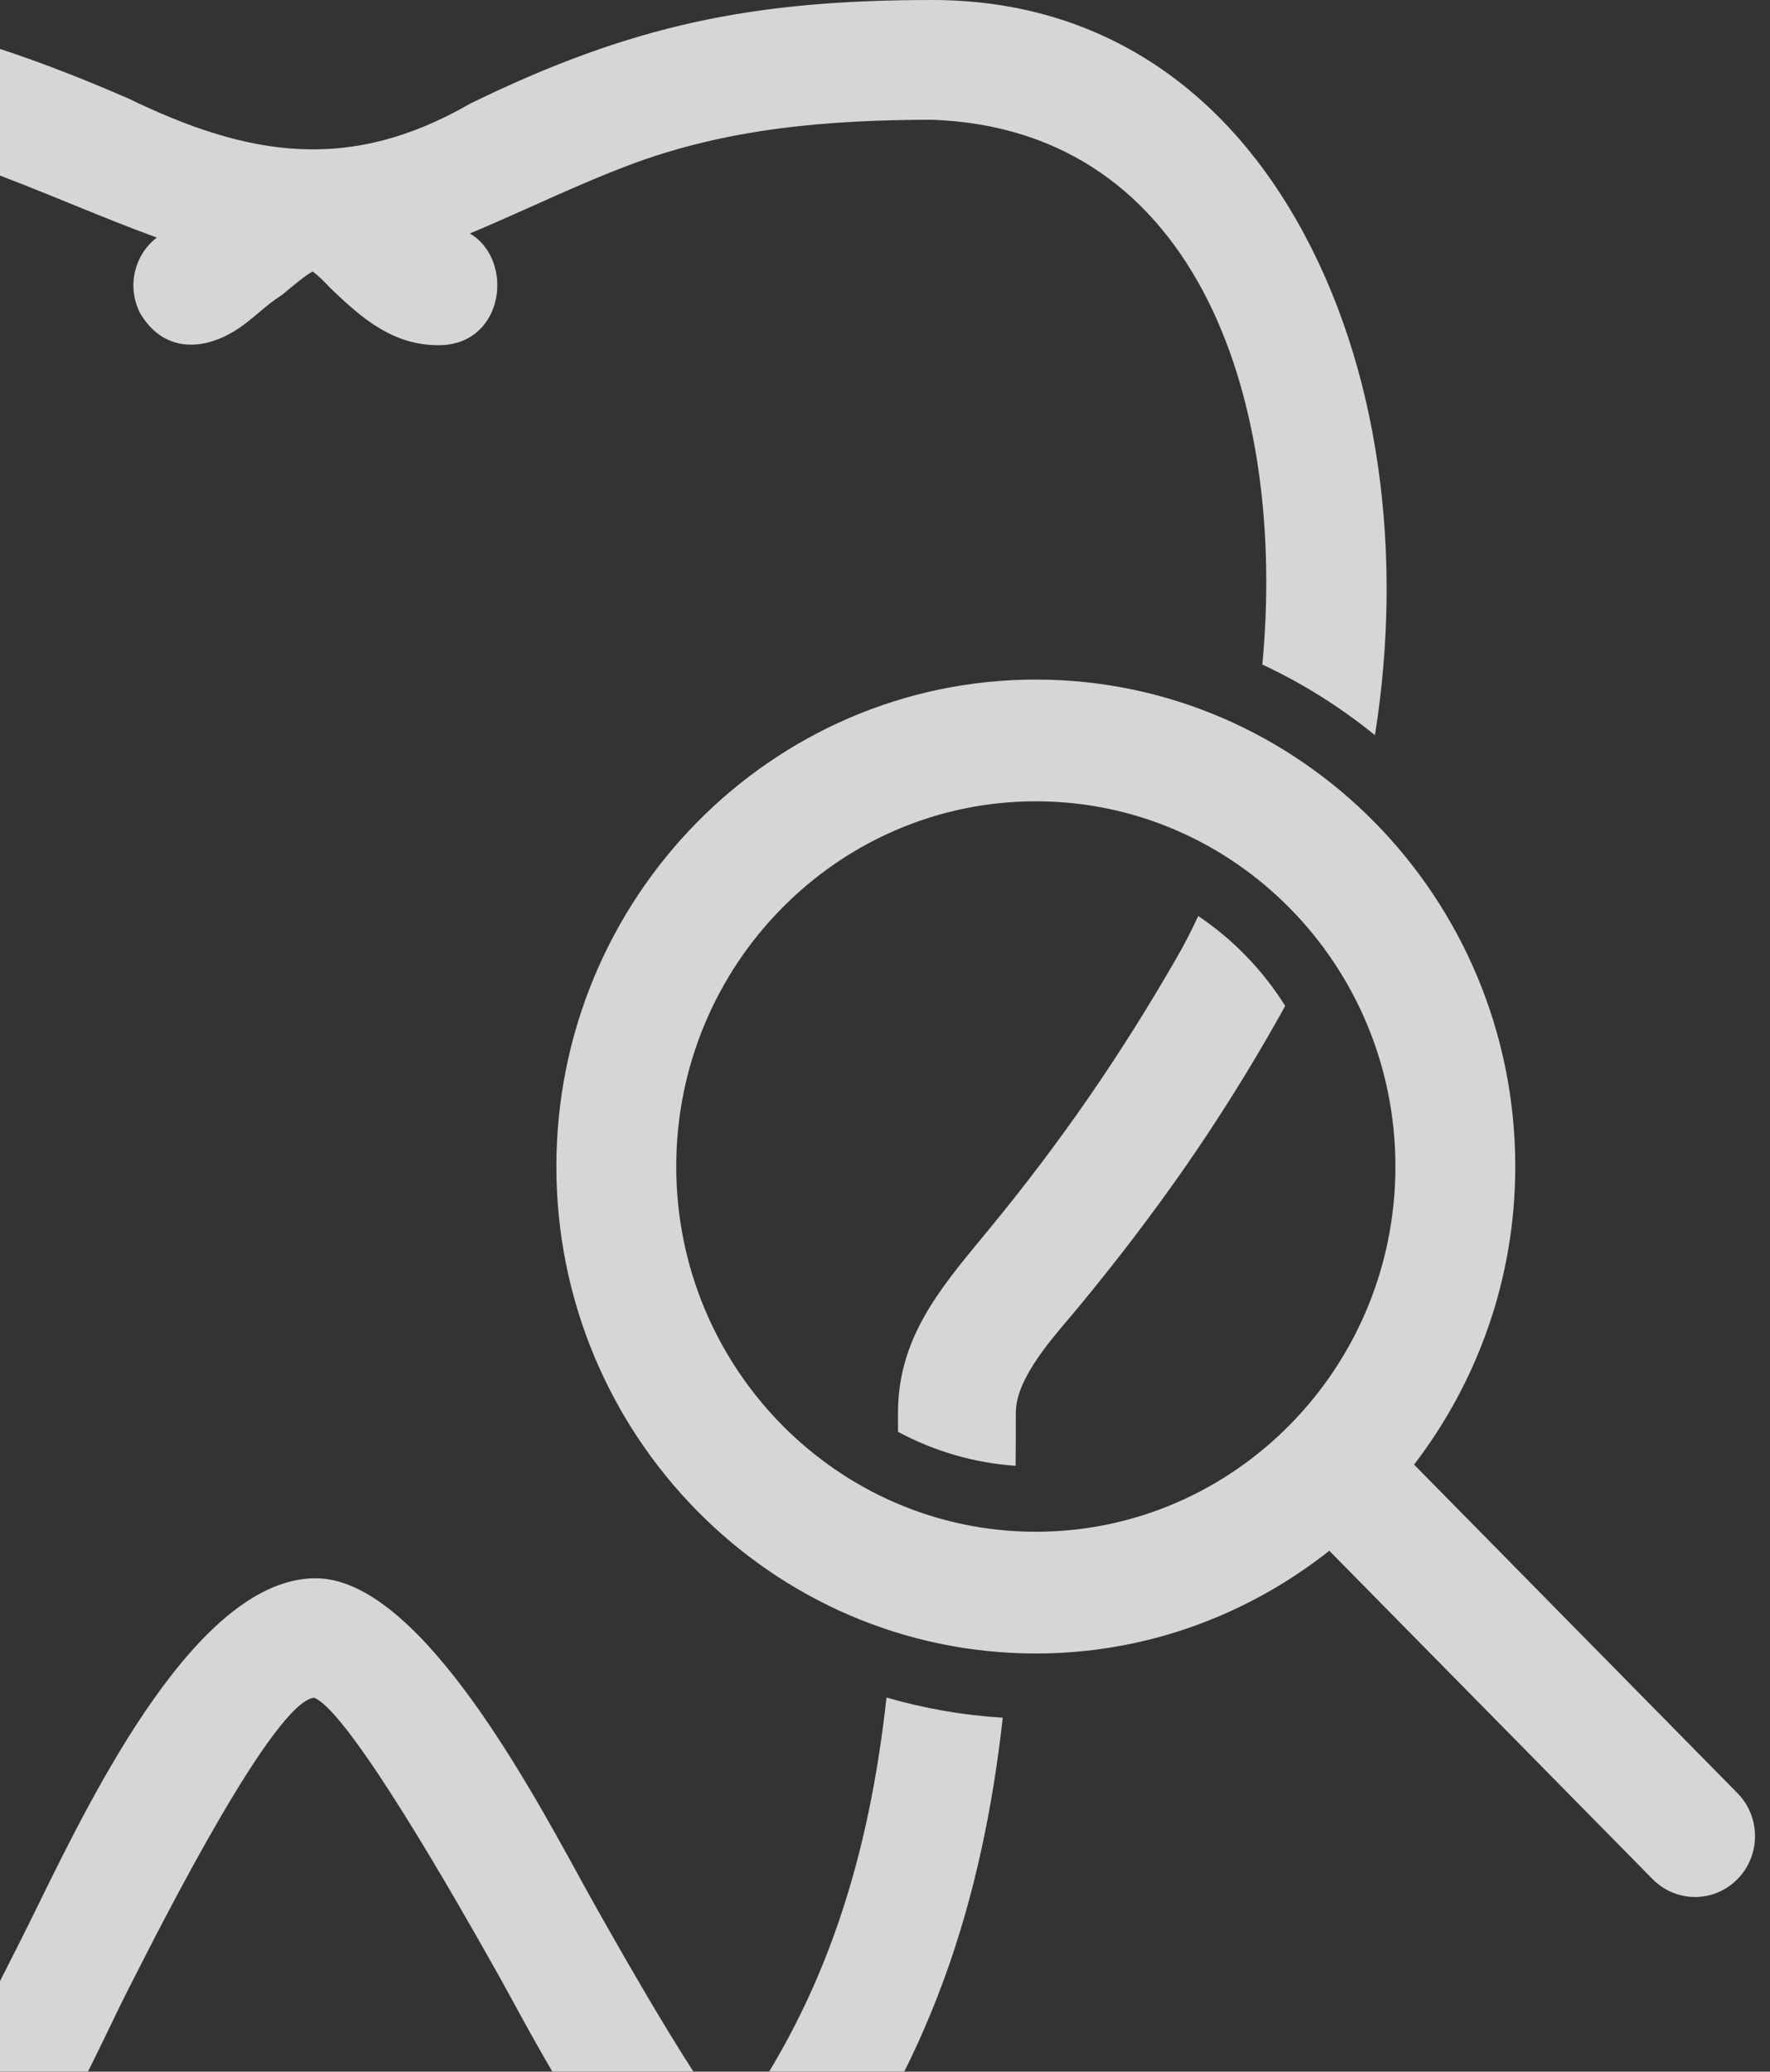 <?xml version="1.0" encoding="UTF-8"?> <svg xmlns="http://www.w3.org/2000/svg" width="94" height="110" viewBox="0 0 94 110" fill="none"><rect x="0" y="0" width="94" height="110" fill="#333333" stroke="none"/> <g opacity="0.8"> <path fill-rule="evenodd" clip-rule="evenodd" d="M73.019 39.035C74.528 29.611 73.344 19.549 68.859 11.702L68.859 11.701C64.631 4.303 57.996 0 49.509 0C39.97 0 33.55 1.326 25.06 5.458L24.95 5.515C18.579 9.174 13.257 8.351 6.828 5.234C-1.609 1.568 -8.001 0 -17.292 0C-24.841 0 -31.161 3.854 -35.039 10.402C-46.038 28.974 -37.128 53.489 -24.095 68.437C-23.972 68.592 -23.823 68.773 -23.657 68.975C-22.434 70.465 -20.264 73.108 -20.408 74.719C-21.903 91.408 -18.279 105.112 -7.947 118.226C-7.087 119.319 -5.863 120 -4.429 119.999C-0.028 119.779 3.668 112.115 5.862 107.564C6.191 106.88 6.487 106.267 6.746 105.76C6.816 105.623 6.905 105.448 7.011 105.239C8.679 101.952 14.546 90.387 16.677 90.143C18.552 90.869 24.387 101.18 26.064 104.145C26.144 104.286 26.215 104.412 26.275 104.518C26.53 104.968 26.83 105.517 27.169 106.136C29.74 110.846 34.539 119.637 38.93 119.986C40.457 120.107 41.835 119.433 42.784 118.227C49.462 109.75 52.174 100.8 53.255 91.205C51.126 91.075 49.059 90.709 47.079 90.134C46.19 98.213 44.042 105.863 38.902 112.932C36.888 110.521 33.156 103.923 31.891 101.686C31.818 101.558 31.754 101.444 31.698 101.346C31.426 100.866 31.109 100.288 30.752 99.636C27.783 94.22 22.073 83.802 16.764 83.802C10.541 83.802 5.023 95.046 2.048 101.106C1.73 101.753 1.442 102.341 1.184 102.85C1.115 102.988 1.029 103.158 0.93 103.356C-0.102 105.408 -2.632 110.441 -4.209 112.759C-12.82 101.308 -15.442 88.942 -14.17 74.405C-14.096 73.07 -13.303 71.514 -12.44 70.584C-9.572 67.667 -13.982 63.175 -16.882 66.108C-17.079 66.307 -17.276 66.53 -17.468 66.767C-18.331 65.596 -19.22 64.452 -20.11 63.306C-20.869 62.33 -21.628 61.353 -22.373 60.357C-24.929 56.941 -27.016 53.49 -28.911 49.626C-35.713 36.581 -37.134 7.168 -17.254 6.355C-11.64 6.344 -6.611 6.93 -1.278 8.848C0.418 9.458 2.056 10.126 3.689 10.791C5.225 11.417 6.756 12.042 8.328 12.615C7.147 13.519 6.731 15.18 7.414 16.572L7.456 16.656L7.507 16.735C8.704 18.653 10.692 18.65 12.447 17.581C12.926 17.289 13.345 16.936 13.755 16.59C14.117 16.285 14.471 15.987 14.852 15.743L14.936 15.688L15.014 15.626C15.057 15.592 15.116 15.543 15.186 15.484C15.557 15.177 16.25 14.602 16.599 14.415C16.883 14.6 17.346 15.085 17.538 15.288C19.231 16.92 20.883 18.347 23.327 18.329C26.794 18.302 27.34 13.803 24.952 12.396C26.087 11.924 27.198 11.425 28.31 10.927C29.958 10.189 31.608 9.45 33.336 8.794C38.579 6.803 43.954 6.37 49.482 6.358C63.861 6.86 68.32 21.739 67.04 35.285C69.187 36.289 71.194 37.552 73.019 39.035ZM68.253 53.41C67.062 51.509 65.484 49.88 63.634 48.638C63.284 49.398 62.913 50.122 62.52 50.803C59.508 56.044 56.33 60.651 52.508 65.292C52.391 65.435 52.273 65.577 52.157 65.718C49.842 68.518 47.69 71.121 47.691 75.01C47.691 75.348 47.691 75.687 47.69 76.024C49.578 77.04 51.694 77.676 53.937 77.831C53.945 76.895 53.948 75.954 53.948 75.007C53.948 73.322 55.617 71.361 56.806 69.964C56.987 69.752 57.157 69.552 57.307 69.369C61.409 64.389 64.756 59.636 67.944 53.971C68.048 53.785 68.151 53.598 68.253 53.41ZM-4.209 112.759C-4.209 112.759 -4.209 112.759 -4.209 112.759L-4.209 112.76C-4.209 112.76 -4.209 112.759 -4.209 112.759ZM-24.585 32.744C-24.359 33.905 -23.354 34.74 -22.192 34.747L-22.192 34.748C-20.656 34.757 -19.482 33.306 -19.782 31.777C-20.48 28.234 -20.533 23.913 -18.692 20.692C-17.998 19.476 -17.084 18.566 -15.839 17.945C-14.628 17.341 -14.127 15.85 -14.744 14.578C-16.938 10.846 -21.794 16.01 -22.936 18.217C-25.388 22.507 -25.515 27.968 -24.585 32.744Z" fill="white"></path> <path d="M92.27 95.208L75.097 77.767C78.454 73.388 80.472 67.907 80.472 61.94C80.472 47.683 69.049 36.083 55.011 36.083C40.971 36.083 29.548 47.683 29.548 61.94C29.548 76.197 40.971 87.796 55.011 87.796C60.886 87.796 66.284 85.747 70.596 82.341L87.77 99.781C88.39 100.408 89.206 100.726 90.02 100.726C90.835 100.726 91.65 100.408 92.27 99.778C93.516 98.515 93.516 96.471 92.27 95.208ZM35.913 61.94C35.913 51.245 44.478 42.547 55.011 42.547C65.542 42.547 74.107 51.245 74.107 61.94C74.107 72.635 65.542 81.332 55.011 81.332C44.479 81.332 35.913 72.635 35.913 61.94Z" fill="white"></path> </g> </svg> 